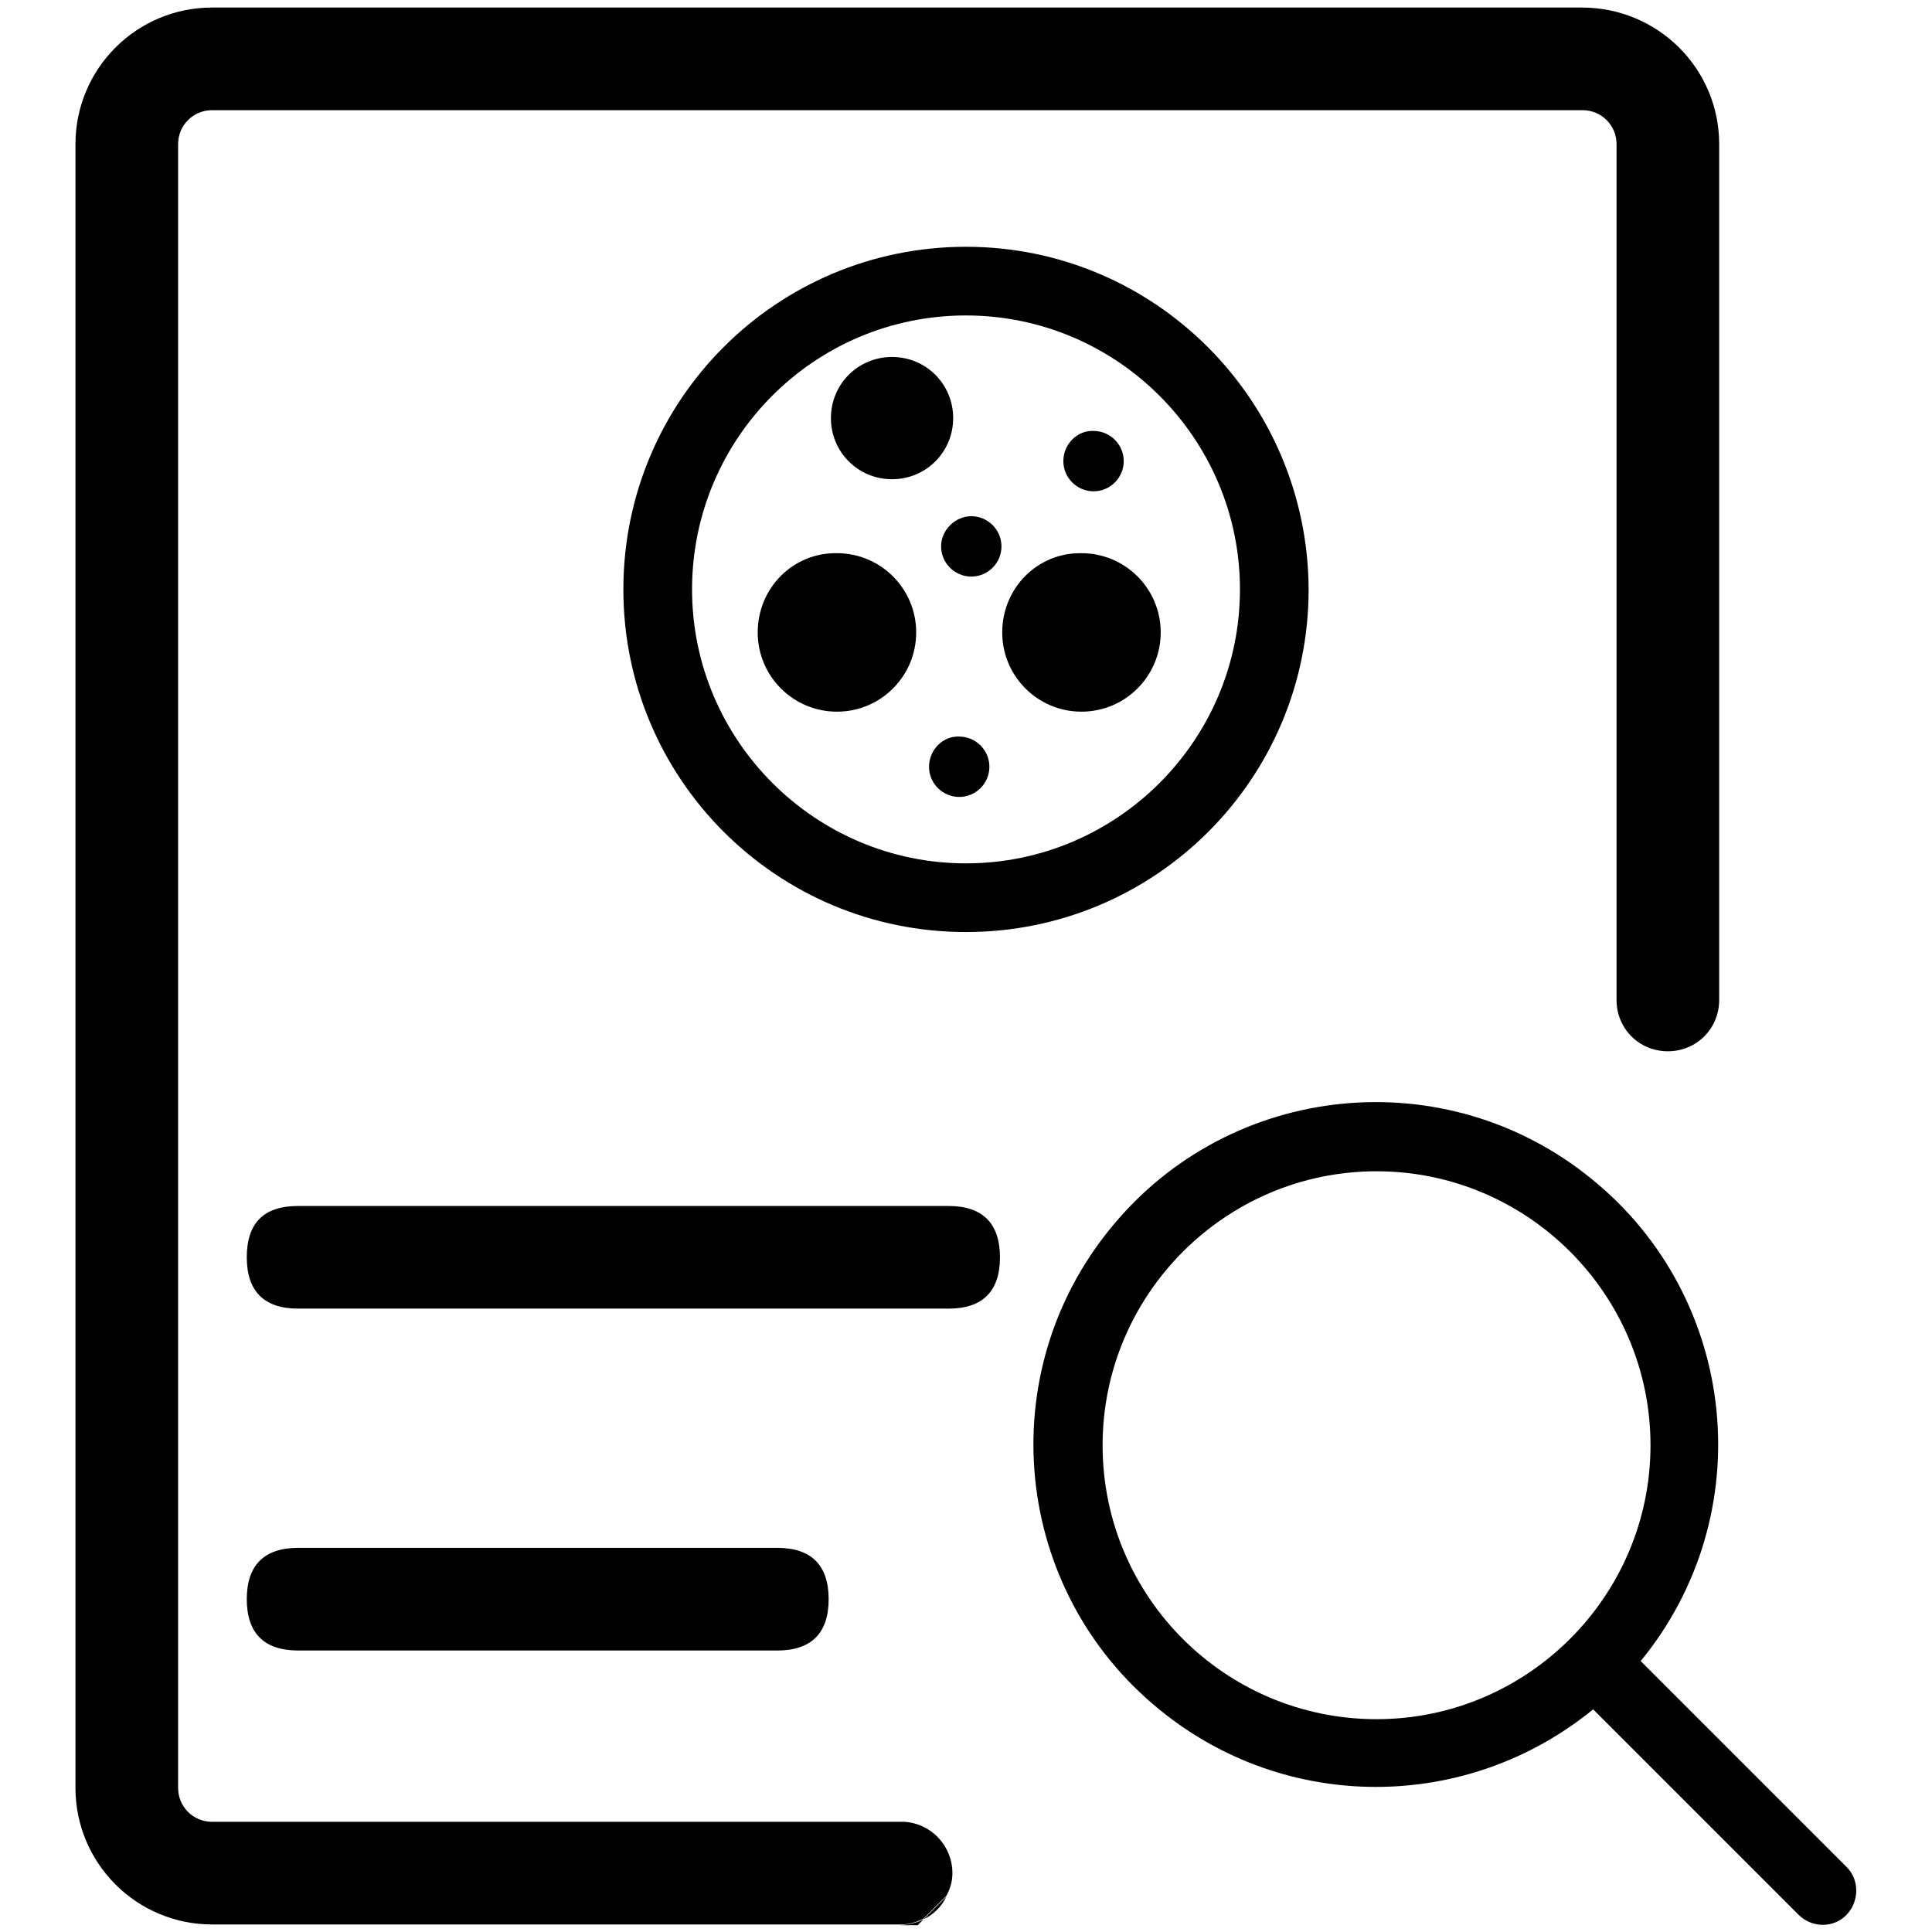 <?xml version="1.0" encoding="utf-8"?>
<!-- Svg Vector Icons : http://www.onlinewebfonts.com/icon -->
<!DOCTYPE svg PUBLIC "-//W3C//DTD SVG 1.1//EN" "http://www.w3.org/Graphics/SVG/1.1/DTD/svg11.dtd">
<svg version="1.1" xmlns="http://www.w3.org/2000/svg" xmlns:xlink="http://www.w3.org/1999/xlink" x="0px" y="0px" viewBox="0 0 256 256" enable-background="new 0 0 256 256" xml:space="preserve">
<g> <path fill="#000000" d="M122.4,254.3l-0.8,0.8h-2.3C120.4,255,121.5,254.8,122.4,254.3z M125.4,251.3c-0.6,1.3-1.7,2.4-3,3 L125.4,251.3z"/> <path fill="#000000" d="M227.8,19.1v113.4c0,3.8-3,6.8-6.8,6.8s-6.8-3-6.8-6.8V19.1c0-2.5-2-4.5-4.5-4.5H28.1c-2.5,0-4.5,2-4.5,4.5 v217.8c0,2.5,2,4.5,4.5,4.5h91.7c3.6,0.2,6.4,3.2,6.4,6.8c0,1.1-0.3,2.1-0.8,3l-3,3c-0.9,0.5-2,0.8-3,0.8H28.1 c-10,0-18.1-8.1-18.1-18.1V19.1C10,9.1,18.1,1,28.1,1h181.5C219.7,1,227.8,9.1,227.8,19.1z"/> <path fill="#000000" d="M128,41.8c20,0,36.3,16.3,36.3,36.3S148,114.4,128,114.4c-20,0-36.3-16.3-36.3-36.3S107.9,41.8,128,41.8  M128,32.7c-25.1,0-45.4,20.3-45.4,45.4c0,25.1,20.3,45.4,45.4,45.4c25.1,0,45.4-20.3,45.4-45.4C173.3,53,153,32.7,128,32.7z"/> <path fill="#000000" d="M110.1,55.4c0,4.5,3.6,8.1,8.1,8.1s8.1-3.6,8.1-8.1c0-4.5-3.6-8.1-8.1-8.1S110.1,50.9,110.1,55.4z"/> <path fill="#000000" d="M140.9,61.1c0,2.2,1.8,4,4,4c2.2,0,4-1.8,4-4c0,0,0,0,0,0c0-2.2-1.8-4-4-4C142.8,57,140.9,58.8,140.9,61.1 C140.9,61.1,140.9,61.1,140.9,61.1z"/> <path fill="#000000" d="M124.7,72.4c0,2.2,1.8,4,4,4c2.2,0,4-1.8,4-4c0,0,0,0,0,0c0-2.2-1.8-4-4-4 C126.6,68.4,124.7,70.2,124.7,72.4C124.7,72.4,124.7,72.4,124.7,72.4z"/> <path fill="#000000" d="M123.1,101.6c0,2.2,1.8,4,4,4c2.2,0,4-1.8,4-4c0,0,0,0,0,0c0-2.2-1.8-4-4-4 C124.9,97.5,123.1,99.4,123.1,101.6C123.1,101.6,123.1,101.6,123.1,101.6z"/> <path fill="#000000" d="M132.8,83.8c0,5.8,4.7,10.5,10.5,10.5c5.8,0,10.5-4.7,10.5-10.5c0,0,0,0,0,0c0-5.8-4.7-10.5-10.5-10.5 C137.5,73.2,132.8,77.9,132.8,83.8C132.8,83.8,132.8,83.8,132.8,83.8z"/> <path fill="#000000" d="M100.4,83.8c0,5.8,4.7,10.5,10.5,10.5c5.8,0,10.5-4.7,10.5-10.5c0,0,0,0,0,0c0-5.8-4.7-10.5-10.5-10.5 C105.1,73.2,100.4,77.9,100.4,83.8C100.4,83.8,100.4,83.8,100.4,83.8z"/> <path fill="#000000" d="M39.5,159.8h86.2c4.5,0,6.8,2.3,6.8,6.8l0,0c0,4.5-2.3,6.8-6.8,6.8H39.5c-4.5,0-6.8-2.3-6.8-6.8l0,0 C32.7,162,35,159.8,39.5,159.8z"/> <path fill="#000000" d="M39.5,205.1H103c4.5,0,6.8,2.3,6.8,6.8l0,0c0,4.5-2.3,6.8-6.8,6.8H39.5c-4.5,0-6.8-2.3-6.8-6.8l0,0 C32.7,207.4,35,205.1,39.5,205.1z"/> <path fill="#000000" d="M244.6,247.3l-27.2-27.2c15.9-19.4,13-48-6.4-63.8c-19.4-15.9-48-13-63.8,6.4c-15.9,19.4-13,48,6.4,63.8 c16.7,13.7,40.7,13.7,57.5,0l27.2,27.2c1.8,1.8,4.7,1.8,6.4,0C246.4,251.9,246.4,249,244.6,247.3L244.6,247.3z M146.1,191.5 c0-20,16.3-36.3,36.3-36.3c20,0,36.3,16.3,36.3,36.3c0,20-16.3,36.3-36.3,36.3C162.4,227.8,146.1,211.6,146.1,191.5z"/></g>
</svg>
